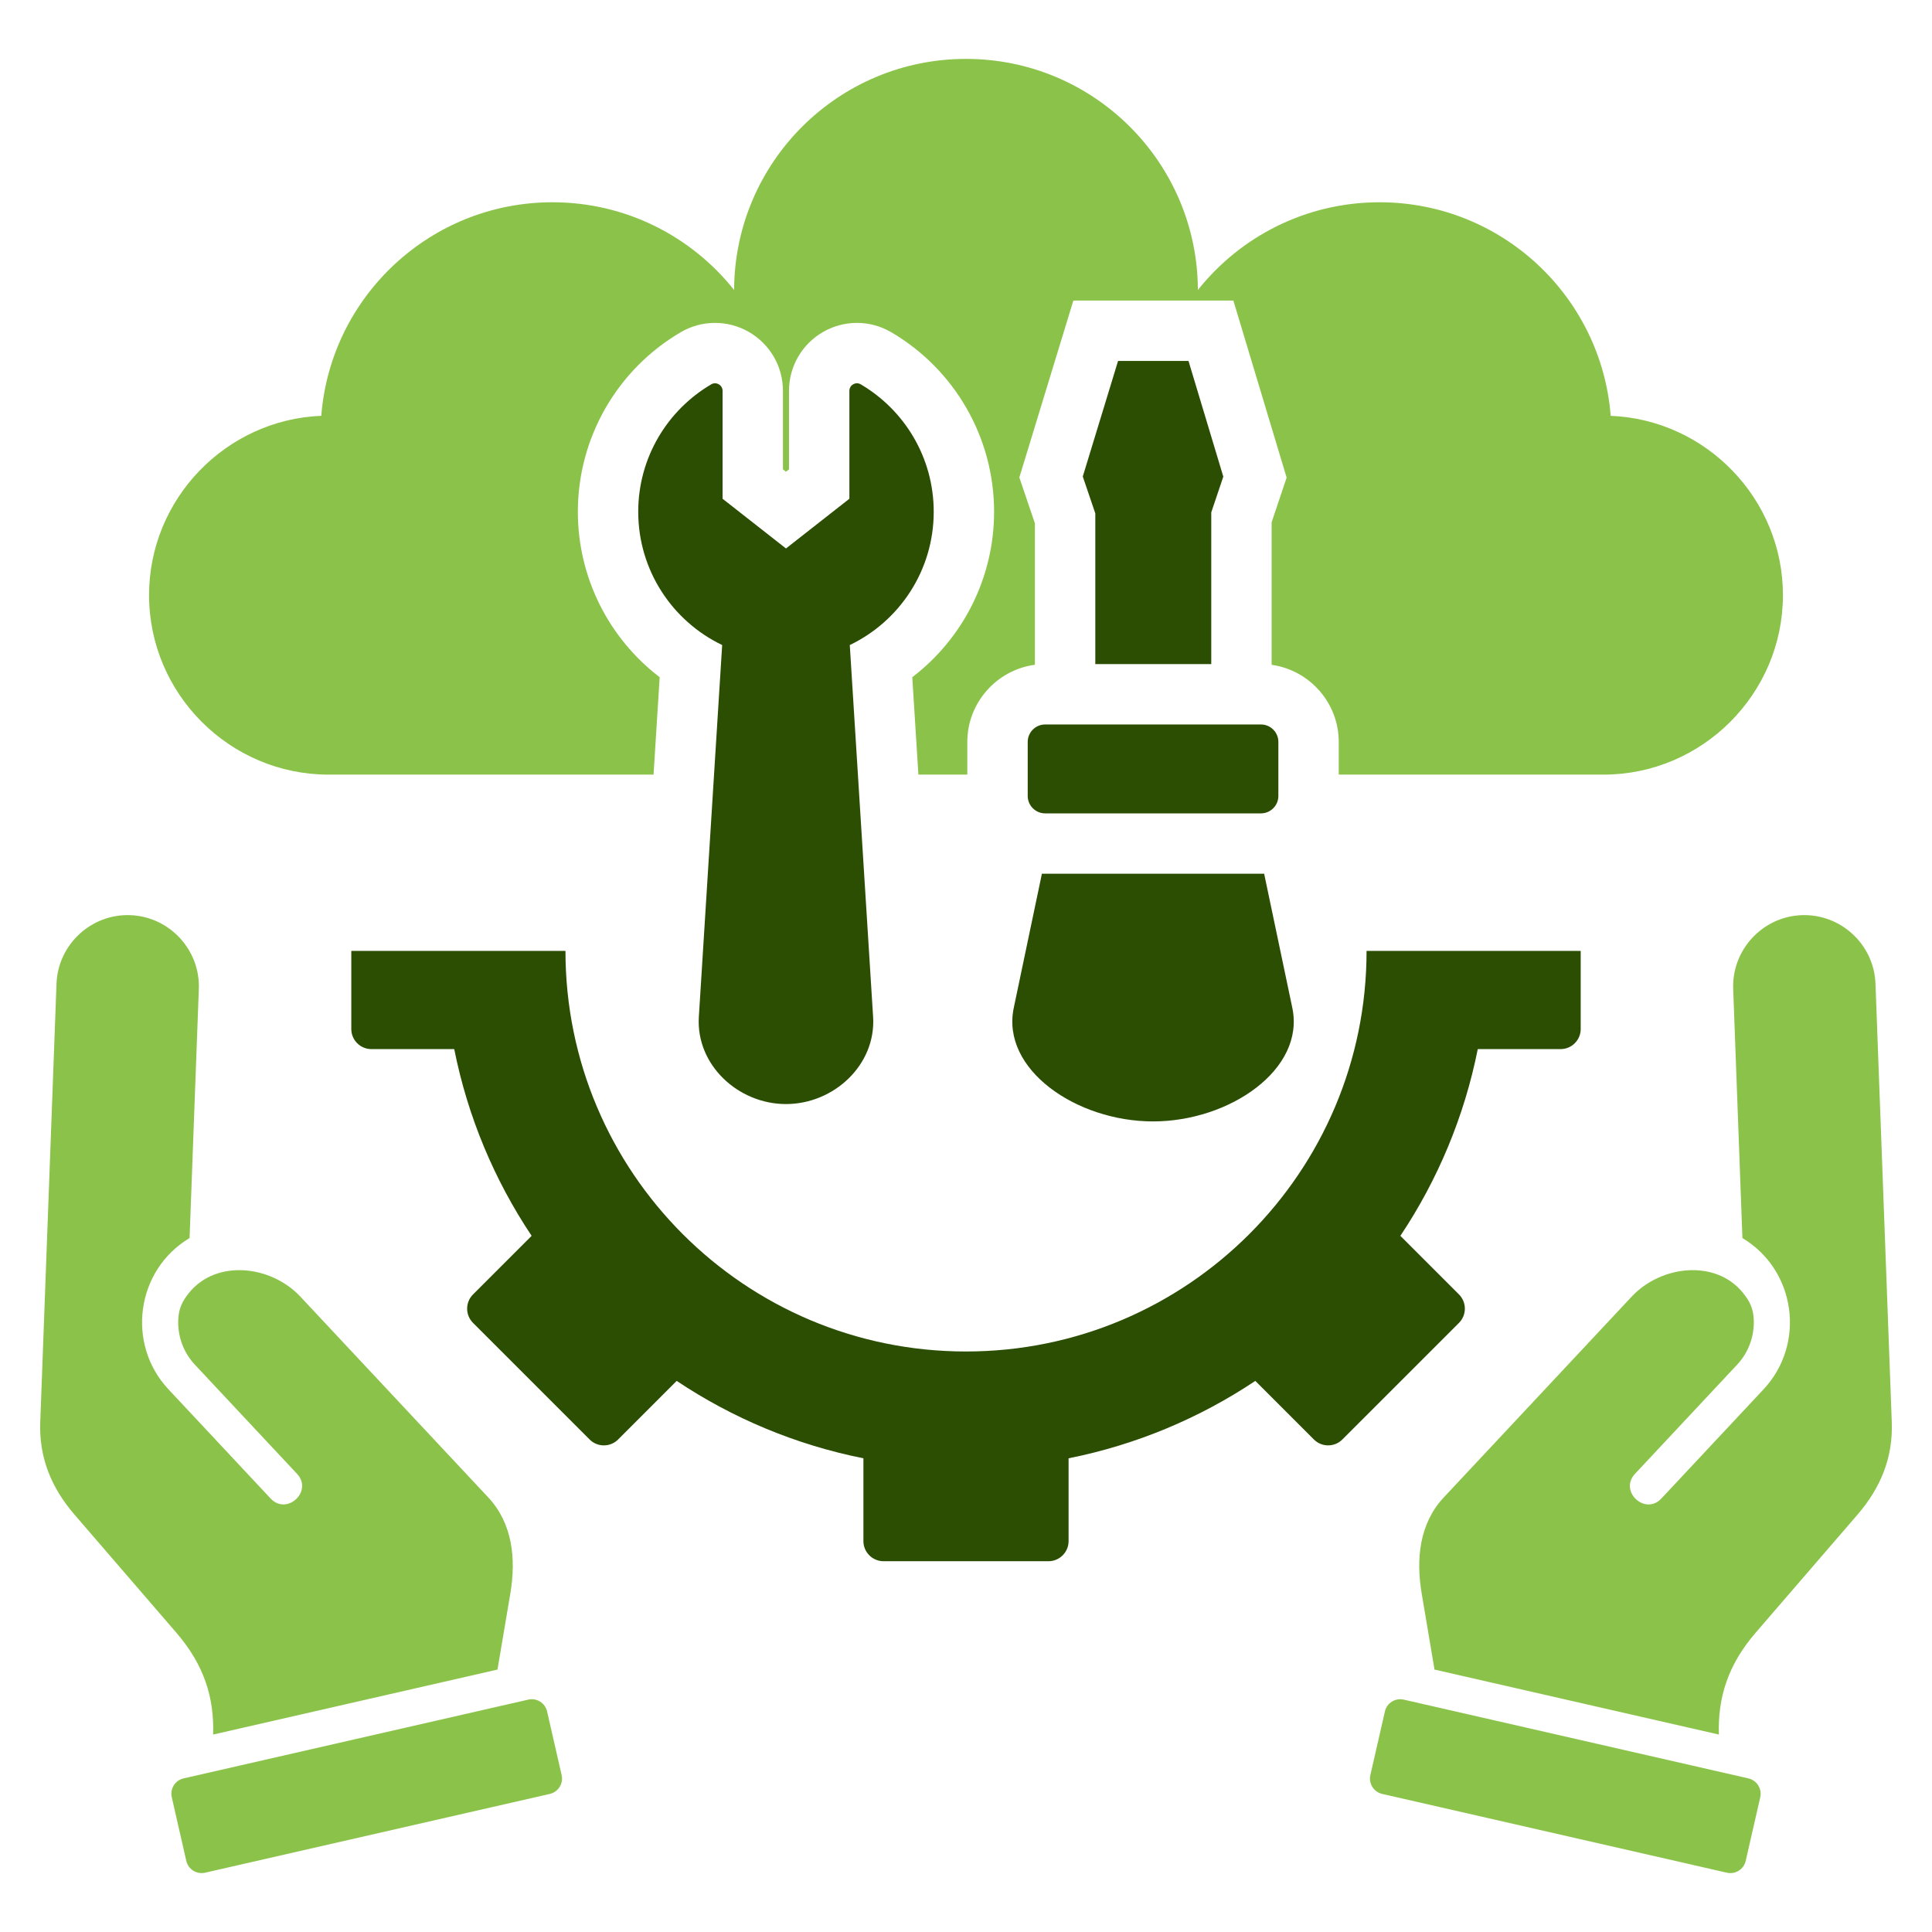 <svg width="72" height="72" viewBox="0 0 72 72" fill="none" xmlns="http://www.w3.org/2000/svg">
<path fill-rule="evenodd" clip-rule="evenodd" d="M40.819 19.133V24.749H45.14V19.096L45.589 17.762L44.292 13.452H41.667L40.352 17.758L40.819 19.133H40.819ZM50.928 35.438C50.928 43.683 44.244 50.366 36 50.366C27.756 50.366 21.073 43.683 21.073 35.438H13.092V38.348C13.092 38.761 13.428 39.097 13.841 39.097H16.928C17.433 41.629 18.428 43.983 19.812 46.056L17.628 48.24C17.336 48.532 17.336 49.008 17.628 49.3L21.975 53.647C22.267 53.938 22.742 53.938 23.034 53.647L25.218 51.462C27.292 52.846 29.646 53.842 32.177 54.346V57.433C32.177 57.846 32.514 58.182 32.926 58.182H39.074C39.486 58.182 39.823 57.846 39.823 57.433V54.346C42.354 53.842 44.708 52.846 46.782 51.462L48.966 53.646C49.258 53.938 49.733 53.938 50.025 53.646L54.372 49.3C54.664 49.008 54.664 48.532 54.372 48.24L52.188 46.056C53.571 43.983 54.567 41.629 55.072 39.097H58.159C58.572 39.097 58.908 38.761 58.908 38.348V35.438H50.927H50.928ZM46.992 32.562C47.032 32.562 47.072 32.562 47.111 32.56L48.161 37.56C48.642 39.854 45.825 41.792 42.97 41.792C40.115 41.792 37.298 39.854 37.78 37.56L38.829 32.56C38.869 32.562 38.909 32.562 38.949 32.562H46.992ZM46.992 26.999H38.949C38.592 26.999 38.3 27.291 38.3 27.648V29.663C38.3 30.02 38.592 30.312 38.949 30.312H46.992C47.349 30.312 47.641 30.02 47.641 29.663V27.648C47.641 27.291 47.349 26.999 46.992 26.999ZM31.669 24.039L32.538 37.898C32.65 39.681 31.077 41.145 29.291 41.145C27.506 41.145 25.933 39.681 26.044 37.898L26.913 24.039C25.063 23.152 23.785 21.261 23.785 19.072C23.785 17.049 24.877 15.28 26.504 14.324C26.593 14.271 26.696 14.271 26.786 14.322C26.876 14.374 26.928 14.463 26.928 14.566V18.587L29.291 20.44L31.654 18.587V14.566C31.654 14.463 31.706 14.374 31.796 14.322C31.886 14.27 31.989 14.271 32.079 14.324C33.705 15.28 34.797 17.049 34.797 19.072C34.797 21.261 33.519 23.152 31.669 24.039L31.669 24.039Z" fill="#2B4E02"/>
<path fill-rule="evenodd" clip-rule="evenodd" d="M52.312 63.34L65.16 66.276C65.473 66.348 65.671 66.663 65.6 66.976L65.057 69.351C64.985 69.664 64.67 69.862 64.357 69.79L51.509 66.854C51.196 66.782 50.998 66.467 51.069 66.154L51.612 63.779C51.684 63.466 51.998 63.268 52.312 63.34H52.312ZM64.058 64.642C64.013 63.259 64.4 62.039 65.424 60.851L69.22 56.451C70.084 55.45 70.55 54.325 70.501 53.002L69.894 36.658C69.84 35.2 68.602 34.051 67.144 34.105C65.686 34.159 64.536 35.397 64.591 36.855L64.935 46.139C66.926 47.327 67.308 50.082 65.722 51.776L61.915 55.845C61.309 56.493 60.325 55.573 60.931 54.926L64.738 50.857C65.173 50.392 65.378 49.791 65.359 49.198C65.344 48.739 65.186 48.468 64.957 48.183C63.946 46.927 61.91 47.144 60.808 48.321L53.806 55.803C52.901 56.77 52.763 58.084 52.983 59.39L53.46 62.22L64.059 64.642H64.058ZM19.688 63.34L6.84 66.276C6.527 66.348 6.329 66.663 6.401 66.976L6.943 69.351C7.015 69.664 7.33 69.862 7.643 69.79L20.491 66.854C20.805 66.782 21.003 66.467 20.931 66.154L20.388 63.779C20.317 63.466 20.002 63.268 19.688 63.34ZM7.942 64.642C7.988 63.259 7.601 62.039 6.576 60.851L2.781 56.451C1.916 55.45 1.451 54.325 1.5 53.002L2.106 36.658C2.16 35.2 3.398 34.051 4.856 34.105C6.315 34.159 7.464 35.397 7.41 36.855L7.065 46.139C5.074 47.327 4.692 50.082 6.278 51.776L10.085 55.845C10.691 56.493 11.675 55.573 11.07 54.926L7.262 50.857C6.827 50.392 6.622 49.791 6.642 49.198C6.657 48.739 6.814 48.468 7.043 48.183C8.054 46.927 10.091 47.144 11.193 48.321L18.195 55.803C19.099 56.77 19.238 58.084 19.018 59.39L18.54 62.22L7.942 64.642ZM27.358 10.807C27.375 6.048 31.237 2.195 36 2.195C40.763 2.195 44.626 6.048 44.642 10.807C46.225 8.816 48.669 7.538 51.411 7.538C55.954 7.538 59.678 11.043 60.026 15.497C63.581 15.64 66.445 18.591 66.445 22.179C66.445 25.858 63.435 28.868 59.757 28.868H49.891V27.648C49.891 26.189 48.798 24.972 47.39 24.776V19.464L47.949 17.799L45.964 11.201H40.001L37.988 17.794L38.568 19.504V24.774C37.152 24.961 36.049 26.182 36.049 27.648V28.868H34.226L33.998 25.237C35.894 23.789 37.047 21.523 37.047 19.072C37.047 16.315 35.589 13.778 33.219 12.384C32.434 11.922 31.47 11.916 30.679 12.368C29.888 12.821 29.404 13.655 29.404 14.566V17.492L29.291 17.58L29.178 17.492V14.566C29.178 13.655 28.694 12.82 27.903 12.368C27.113 11.916 26.148 11.922 25.363 12.384C22.994 13.778 21.535 16.315 21.535 19.072C21.535 21.523 22.688 23.789 24.584 25.237L24.356 28.868H12.243C8.564 28.868 5.555 25.858 5.555 22.179C5.555 18.591 8.419 15.639 11.973 15.496C12.322 11.043 16.046 7.538 20.589 7.538C23.331 7.538 25.775 8.815 27.358 10.807V10.807Z" fill="#8BC34A"/>
</svg>
